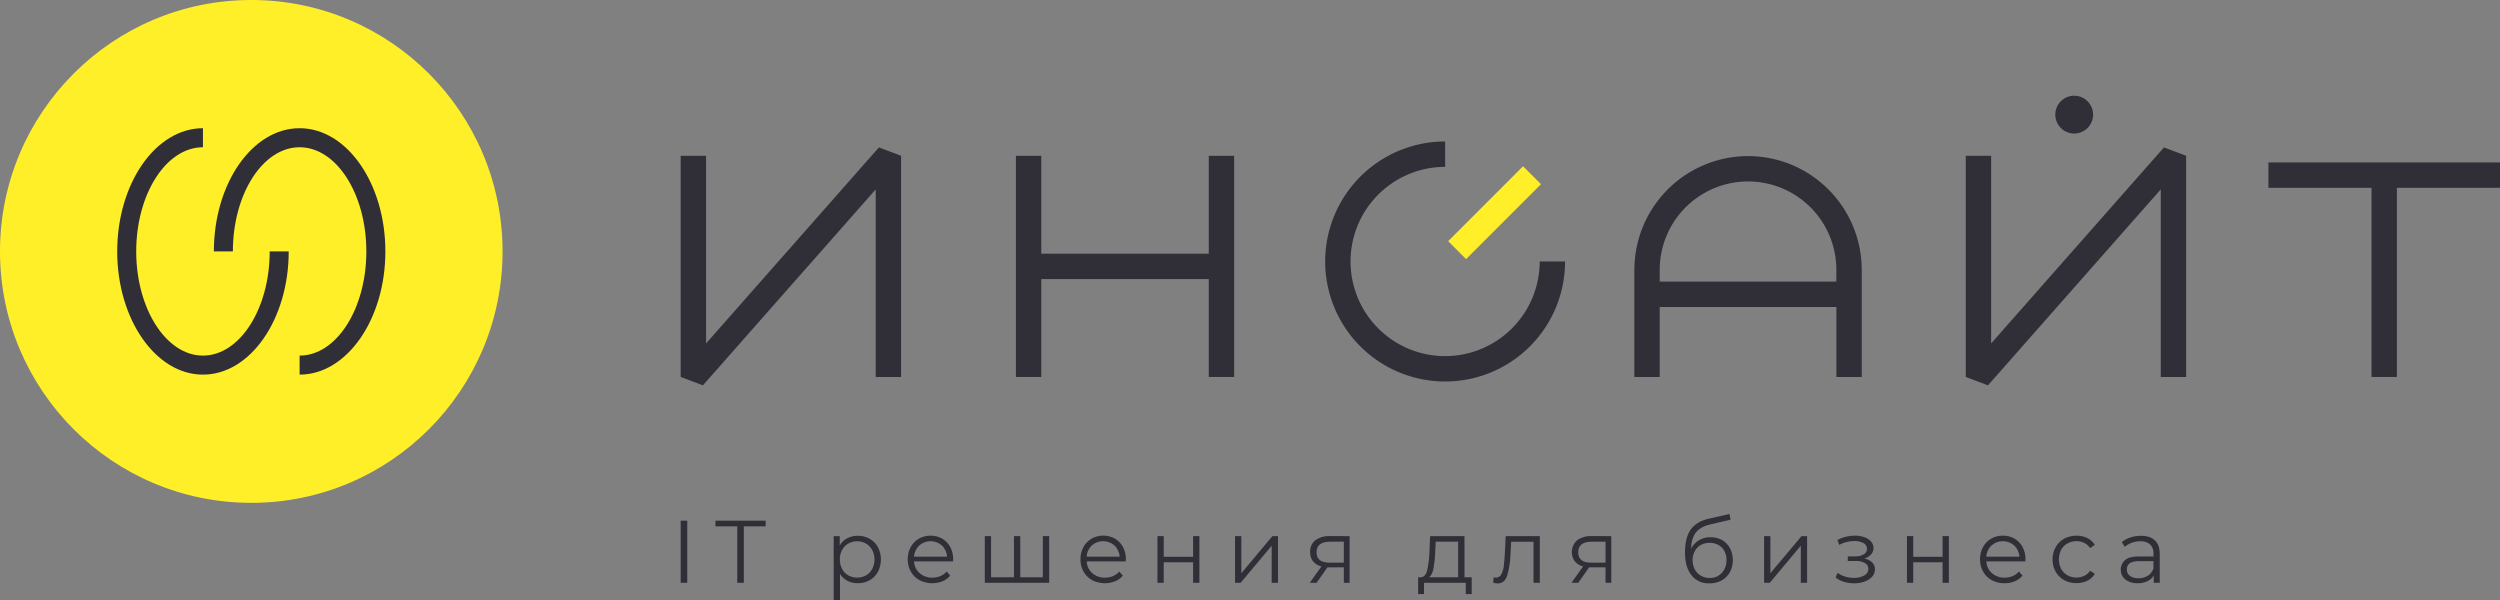<?xml version="1.0" encoding="UTF-8"?> <svg xmlns="http://www.w3.org/2000/svg" width="175" height="42" viewBox="0 0 175 42" fill="none"><rect x="0" y="0" width="175" height="42" fill="#808080" stroke="none"/> <path d="M17.589 35.2C27.304 35.2 35.179 27.32 35.179 17.6C35.179 7.88 27.304 0 17.589 0C7.875 0 0 7.88 0 17.6C0 27.32 7.875 35.2 17.589 35.2Z" fill="#FFEF29"></path> <path d="M14.207 26.224C10.903 26.224 8.205 22.356 8.205 17.6C8.205 12.843 10.897 8.975 14.207 8.975V10.308C11.631 10.308 9.535 13.579 9.535 17.6C9.535 21.62 11.637 24.892 14.207 24.892C16.777 24.892 18.879 21.622 18.879 17.6H20.21C20.21 22.356 17.517 26.224 14.207 26.224Z" fill="#302F38"></path> <path d="M20.973 26.224V24.892C23.549 24.892 25.644 21.622 25.644 17.6C25.644 13.578 23.547 10.308 20.973 10.308C18.398 10.308 16.301 13.579 16.301 17.6H14.971C14.971 12.845 17.663 8.975 20.973 8.975C24.282 8.975 26.976 12.845 26.976 17.6C26.976 22.355 24.277 26.224 20.973 26.224Z" fill="#302F38"></path> <path d="M49.424 24.04V10.907H47.648V26.388L49.203 26.975L61.3 13.256V26.388H63.076V10.907L61.523 10.319L49.424 24.04Z" fill="#302F38"></path> <path d="M84.615 17.759H72.889V10.907H71.115V26.388H72.889V19.535H84.615V26.388H86.39V10.907H84.615V17.759Z" fill="#302F38"></path> <path d="M101.158 24.929C100.289 24.929 99.428 24.758 98.625 24.425C97.821 24.092 97.091 23.604 96.477 22.989C95.862 22.374 95.374 21.643 95.041 20.839C94.709 20.036 94.537 19.174 94.537 18.304C94.537 17.434 94.709 16.573 95.041 15.769C95.374 14.965 95.862 14.235 96.477 13.62C97.091 13.004 97.821 12.516 98.625 12.183C99.428 11.85 100.289 11.679 101.158 11.679V9.902C99.498 9.902 97.874 10.395 96.493 11.318C95.113 12.242 94.036 13.554 93.401 15.089C92.765 16.624 92.599 18.314 92.923 19.943C93.247 21.573 94.047 23.07 95.221 24.245C96.395 25.42 97.891 26.22 99.52 26.544C101.149 26.869 102.837 26.702 104.372 26.066C105.906 25.43 107.217 24.354 108.14 22.972C109.063 21.59 109.555 19.966 109.555 18.304H107.78C107.778 20.061 107.08 21.745 105.838 22.987C104.597 24.229 102.914 24.927 101.158 24.929Z" fill="#302F38"></path> <path d="M158.789 11.371V13.147H166.006V26.388H167.782V13.147H174.999V11.371H158.789Z" fill="#302F38"></path> <path d="M122.364 10.924C120.254 10.927 118.231 11.766 116.739 13.259C115.247 14.752 114.407 16.776 114.404 18.888V26.392H116.18V21.491H128.547V26.392H130.323V18.883C130.32 16.773 129.48 14.75 127.988 13.258C126.496 11.766 124.474 10.927 122.364 10.924V10.924ZM128.542 19.714H116.18V18.888C116.18 17.247 116.831 15.673 117.991 14.513C119.151 13.352 120.724 12.7 122.364 12.7C124.004 12.7 125.576 13.352 126.736 14.513C127.896 15.673 128.547 17.247 128.547 18.888L128.542 19.714Z" fill="#302F38"></path> <path d="M139.379 24.04V10.907H137.604V26.388L139.156 26.975L151.254 13.256V26.388H153.029V10.907L151.477 10.319L139.379 24.04Z" fill="#302F38"></path> <path d="M145.194 9.348C145.925 9.348 146.517 8.755 146.517 8.024C146.517 7.293 145.925 6.7 145.194 6.7C144.463 6.7 143.871 7.293 143.871 8.024C143.871 8.755 144.463 9.348 145.194 9.348Z" fill="#302F38"></path> <path d="M107.869 12.893L106.613 11.636L101.371 16.882L102.626 18.138L107.869 12.893Z" fill="#FFEF29"></path> <path d="M47.648 36.447H48.108V40.795H47.648V36.447Z" fill="#302F38"></path> <path d="M51.609 36.844H50.082V36.447H53.596V36.844H52.069V40.795H51.609V36.844Z" fill="#302F38"></path> <path d="M60.87 37.711C61.116 37.847 61.318 38.051 61.454 38.297C61.593 38.565 61.665 38.862 61.665 39.164C61.665 39.466 61.593 39.763 61.454 40.031C61.321 40.276 61.122 40.48 60.879 40.619C60.623 40.759 60.335 40.83 60.043 40.826C59.794 40.829 59.548 40.773 59.325 40.662C59.111 40.55 58.93 40.384 58.8 40.18V42H58.359V37.528H58.782V38.174C58.908 37.964 59.09 37.792 59.306 37.676C59.533 37.559 59.786 37.5 60.042 37.504C60.331 37.5 60.617 37.572 60.87 37.711V37.711ZM60.623 40.276C60.806 40.17 60.956 40.014 61.054 39.827C61.163 39.622 61.218 39.393 61.214 39.161C61.218 38.931 61.163 38.703 61.054 38.5C60.955 38.313 60.806 38.157 60.623 38.05C60.433 37.944 60.219 37.888 60.001 37.888C59.783 37.888 59.568 37.944 59.378 38.05C59.196 38.157 59.047 38.313 58.947 38.5C58.838 38.703 58.784 38.931 58.789 39.161C58.784 39.393 58.839 39.622 58.947 39.827C59.045 40.014 59.195 40.17 59.378 40.276C59.569 40.38 59.783 40.435 60.001 40.435C60.218 40.435 60.432 40.38 60.623 40.276V40.276Z" fill="#302F38"></path> <path d="M66.712 39.298H63.982C63.989 39.454 64.028 39.607 64.095 39.749C64.162 39.89 64.257 40.017 64.373 40.121C64.621 40.334 64.941 40.446 65.268 40.435C65.459 40.437 65.649 40.4 65.826 40.327C65.995 40.255 66.146 40.145 66.266 40.006L66.515 40.294C66.369 40.468 66.183 40.605 65.972 40.691C65.714 40.792 65.437 40.838 65.16 40.825C64.883 40.811 64.612 40.739 64.365 40.613C64.111 40.476 63.901 40.27 63.76 40.019C63.611 39.757 63.536 39.459 63.541 39.157C63.535 38.856 63.607 38.559 63.75 38.294C63.883 38.048 64.082 37.843 64.324 37.703C64.574 37.566 64.854 37.494 65.139 37.494C65.424 37.494 65.704 37.566 65.953 37.703C66.192 37.843 66.388 38.047 66.518 38.291C66.659 38.557 66.729 38.854 66.723 39.154L66.712 39.298ZM64.344 38.184C64.129 38.39 63.999 38.67 63.981 38.968H66.297C66.279 38.67 66.149 38.39 65.933 38.184C65.714 37.989 65.432 37.882 65.139 37.882C64.846 37.882 64.563 37.989 64.344 38.184V38.184Z" fill="#302F38"></path> <path d="M73.442 37.528V40.795H68.936V37.528H69.375V40.41H70.977V37.528H71.418V40.41H72.998V37.528H73.442Z" fill="#302F38"></path> <path d="M78.797 39.298H76.068C76.075 39.454 76.113 39.608 76.181 39.749C76.248 39.891 76.343 40.017 76.46 40.121C76.708 40.335 77.027 40.447 77.354 40.435C77.545 40.437 77.735 40.4 77.912 40.327C78.081 40.254 78.231 40.145 78.352 40.006L78.601 40.294C78.455 40.468 78.268 40.605 78.058 40.691C77.799 40.792 77.523 40.838 77.245 40.825C76.968 40.811 76.697 40.739 76.45 40.613C76.198 40.474 75.99 40.268 75.85 40.018C75.701 39.755 75.625 39.457 75.631 39.155C75.626 38.855 75.698 38.558 75.84 38.293C75.972 38.046 76.171 37.842 76.414 37.702C76.664 37.564 76.944 37.492 77.229 37.492C77.513 37.492 77.794 37.564 78.043 37.702C78.282 37.842 78.478 38.045 78.608 38.29C78.749 38.555 78.819 38.852 78.813 39.153L78.797 39.298ZM76.424 38.184C76.208 38.39 76.079 38.67 76.061 38.968H78.376C78.359 38.67 78.229 38.39 78.013 38.184C77.794 37.989 77.511 37.882 77.219 37.882C76.926 37.882 76.643 37.989 76.424 38.184Z" fill="#302F38"></path> <path d="M81.022 37.528H81.461V38.976H83.517V37.528H83.958V40.795H83.517V39.358H81.46V40.795H81.022V37.528Z" fill="#302F38"></path> <path d="M86.453 37.528H86.893V40.124L89.068 37.528H89.459V40.795H89.019V38.2L86.845 40.795H86.453V37.528Z" fill="#302F38"></path> <path d="M94.473 37.528V40.795H94.068V39.715H92.919L92.162 40.795H91.684L92.497 39.653C92.269 39.597 92.065 39.471 91.913 39.292C91.772 39.107 91.699 38.879 91.708 38.647C91.699 38.488 91.728 38.329 91.793 38.184C91.858 38.039 91.957 37.911 92.082 37.813C92.379 37.607 92.737 37.506 93.099 37.525L94.473 37.528ZM93.081 39.385H94.068V37.919H93.113C92.475 37.919 92.158 38.165 92.158 38.658C92.158 39.151 92.465 39.385 93.081 39.385Z" fill="#302F38"></path> <path d="M103.02 40.41V41.583H102.605V40.795H99.681V41.583H99.268V40.41H99.454C99.673 40.398 99.822 40.236 99.901 39.926C99.995 39.497 100.049 39.06 100.062 38.621L100.105 37.528H102.514V40.41H103.02ZM100.345 39.792C100.288 40.093 100.184 40.299 100.035 40.41H102.07V37.919H100.5L100.463 38.647C100.451 39.031 100.411 39.413 100.345 39.792V39.792Z" fill="#302F38"></path> <path d="M107.787 37.528V40.795H107.346V37.921H105.781L105.738 38.728C105.729 39.258 105.65 39.785 105.503 40.294C105.379 40.657 105.156 40.84 104.838 40.84C104.73 40.837 104.624 40.82 104.521 40.79L104.553 40.412C104.604 40.424 104.656 40.432 104.708 40.436C104.788 40.438 104.867 40.416 104.935 40.375C105.004 40.333 105.058 40.272 105.093 40.2C105.187 40.019 105.246 39.821 105.267 39.617C105.296 39.384 105.321 39.077 105.342 38.697L105.398 37.53L107.787 37.528Z" fill="#302F38"></path> <path d="M112.79 37.528V40.795H112.387V39.715H111.237L110.479 40.795H110.002L110.815 39.653C110.587 39.597 110.383 39.471 110.232 39.292C110.073 39.068 110.003 38.793 110.033 38.521C110.064 38.248 110.194 37.996 110.398 37.813C110.697 37.607 111.055 37.506 111.417 37.525L112.79 37.528ZM111.4 39.385H112.387V37.919H111.431C110.794 37.919 110.475 38.165 110.475 38.658C110.475 39.151 110.783 39.393 111.4 39.385Z" fill="#302F38"></path> <path d="M120.547 37.804C120.783 37.939 120.976 38.138 121.102 38.379C121.234 38.639 121.302 38.927 121.301 39.218C121.299 39.51 121.228 39.797 121.092 40.055C120.96 40.298 120.76 40.497 120.518 40.63C120.253 40.772 119.956 40.843 119.656 40.836C119.415 40.848 119.175 40.802 118.956 40.702C118.737 40.602 118.545 40.45 118.396 40.261C118.097 39.877 117.948 39.35 117.949 38.68C117.949 37.979 118.082 37.443 118.349 37.07C118.615 36.697 119.032 36.444 119.6 36.312L121.065 35.977L121.14 36.381L119.762 36.697C119.294 36.801 118.95 36.984 118.731 37.248C118.511 37.511 118.392 37.9 118.372 38.412C118.497 38.167 118.688 37.962 118.923 37.819C119.169 37.673 119.451 37.599 119.736 37.604C120.019 37.599 120.298 37.668 120.547 37.804V37.804ZM120.279 40.302C120.459 40.197 120.605 40.043 120.702 39.858C120.805 39.659 120.858 39.436 120.854 39.211C120.86 38.991 120.811 38.773 120.71 38.578C120.615 38.397 120.47 38.247 120.292 38.146C120.101 38.047 119.89 37.995 119.675 37.995C119.46 37.995 119.248 38.047 119.057 38.146C118.878 38.247 118.732 38.397 118.634 38.578C118.53 38.772 118.477 38.99 118.482 39.211C118.478 39.436 118.531 39.659 118.634 39.858C118.733 40.044 118.882 40.199 119.065 40.302C119.253 40.409 119.465 40.464 119.68 40.461C119.89 40.464 120.097 40.411 120.279 40.308V40.302Z" fill="#302F38"></path> <path d="M123.486 37.528H123.927V40.124L126.107 37.528H126.497V40.795H126.056V38.2L123.884 40.795H123.486V37.528Z" fill="#302F38"></path> <path d="M131.057 39.372C131.182 39.503 131.249 39.677 131.246 39.857C131.247 40.045 131.177 40.227 131.05 40.367C130.906 40.525 130.723 40.643 130.52 40.711C130.283 40.794 130.033 40.836 129.782 40.833C129.546 40.833 129.312 40.798 129.086 40.729C128.871 40.668 128.668 40.566 128.49 40.429L128.634 40.1C128.791 40.215 128.967 40.303 129.154 40.36C129.349 40.421 129.553 40.453 129.757 40.453C130.015 40.464 130.271 40.405 130.499 40.282C130.585 40.239 130.657 40.173 130.708 40.092C130.759 40.01 130.786 39.916 130.786 39.819C130.787 39.737 130.766 39.655 130.724 39.583C130.683 39.512 130.623 39.453 130.55 39.413C130.352 39.306 130.128 39.256 129.904 39.269H129.345V38.946H129.879C130.086 38.954 130.29 38.904 130.47 38.802C130.537 38.764 130.593 38.71 130.632 38.644C130.672 38.578 130.692 38.502 130.692 38.425C130.693 38.34 130.67 38.257 130.625 38.184C130.581 38.112 130.517 38.053 130.441 38.016C130.24 37.91 130.013 37.86 129.786 37.872C129.422 37.875 129.064 37.967 128.743 38.139L128.62 37.798C128.992 37.599 129.407 37.495 129.829 37.494C130.058 37.49 130.286 37.527 130.503 37.602C130.684 37.661 130.847 37.767 130.975 37.909C131.087 38.036 131.148 38.2 131.146 38.369C131.147 38.532 131.086 38.69 130.975 38.81C130.85 38.946 130.69 39.045 130.513 39.098C130.718 39.133 130.907 39.229 131.057 39.372V39.372Z" fill="#302F38"></path> <path d="M133.486 37.528H133.926V38.976H135.98V37.528H136.421V40.795H135.98V39.358H133.926V40.795H133.486V37.528Z" fill="#302F38"></path> <path d="M141.772 39.298H139.043C139.05 39.454 139.088 39.608 139.155 39.749C139.222 39.891 139.317 40.017 139.434 40.121C139.681 40.335 140.001 40.447 140.327 40.435C140.519 40.437 140.709 40.4 140.886 40.327C141.055 40.254 141.206 40.145 141.327 40.006L141.576 40.294C141.43 40.468 141.243 40.605 141.033 40.691C140.805 40.784 140.56 40.83 140.314 40.827C140.004 40.834 139.697 40.76 139.424 40.613C139.171 40.475 138.961 40.27 138.819 40.019C138.671 39.756 138.596 39.459 138.602 39.157C138.596 38.856 138.668 38.559 138.81 38.294C138.943 38.048 139.142 37.843 139.385 37.703C139.633 37.562 139.915 37.49 140.201 37.494C140.486 37.489 140.767 37.562 141.014 37.703C141.253 37.843 141.449 38.047 141.58 38.291C141.72 38.557 141.79 38.854 141.784 39.154L141.772 39.298ZM139.404 38.184C139.188 38.39 139.059 38.67 139.042 38.968H141.357C141.34 38.67 141.211 38.39 140.995 38.184C140.776 37.989 140.493 37.882 140.2 37.882C139.907 37.882 139.624 37.989 139.405 38.184H139.404Z" fill="#302F38"></path> <path d="M144.495 40.614C144.244 40.477 144.037 40.272 143.896 40.022C143.749 39.759 143.674 39.461 143.678 39.16C143.673 38.858 143.748 38.56 143.896 38.297C144.037 38.048 144.245 37.844 144.495 37.706C144.76 37.565 145.057 37.492 145.357 37.497C145.618 37.492 145.876 37.548 146.112 37.66C146.329 37.767 146.512 37.934 146.636 38.142L146.307 38.365C146.205 38.209 146.064 38.084 145.897 38.002C145.729 37.921 145.544 37.879 145.357 37.88C145.135 37.877 144.915 37.932 144.721 38.04C144.533 38.144 144.38 38.3 144.28 38.49C144.176 38.697 144.122 38.925 144.122 39.156C144.122 39.387 144.176 39.616 144.28 39.822C144.381 40.01 144.534 40.166 144.721 40.269C144.916 40.376 145.135 40.431 145.357 40.428C145.544 40.429 145.729 40.389 145.897 40.31C146.065 40.229 146.206 40.105 146.307 39.949L146.636 40.173C146.51 40.382 146.327 40.549 146.107 40.655C145.873 40.766 145.617 40.822 145.357 40.819C145.057 40.825 144.761 40.755 144.495 40.614V40.614Z" fill="#302F38"></path> <path d="M150.84 37.823C151.067 38.037 151.182 38.352 151.182 38.77V40.795H150.76V40.285C150.657 40.459 150.504 40.598 150.321 40.683C150.107 40.784 149.872 40.833 149.635 40.827C149.326 40.843 149.021 40.751 148.773 40.567C148.673 40.484 148.593 40.381 148.537 40.264C148.481 40.148 148.451 40.02 148.449 39.891C148.447 39.762 148.473 39.634 148.525 39.515C148.577 39.397 148.654 39.291 148.751 39.206C148.951 39.036 149.271 38.951 149.709 38.951H150.747V38.753C150.755 38.635 150.738 38.517 150.697 38.406C150.657 38.296 150.593 38.195 150.511 38.11C150.318 37.951 150.071 37.872 149.821 37.889C149.618 37.888 149.416 37.923 149.225 37.992C149.045 38.056 148.879 38.154 148.735 38.28L148.527 37.948C148.703 37.802 148.906 37.691 149.123 37.622C149.36 37.545 149.607 37.507 149.856 37.508C150.283 37.504 150.609 37.61 150.84 37.823ZM150.343 40.308C150.524 40.189 150.664 40.016 150.741 39.814V39.279H149.717C149.157 39.279 148.878 39.474 148.878 39.864C148.875 39.951 148.893 40.038 148.931 40.116C148.969 40.194 149.026 40.262 149.096 40.314C149.275 40.433 149.489 40.491 149.704 40.478C149.928 40.484 150.149 40.425 150.34 40.308H150.343Z" fill="#302F38"></path> </svg> 